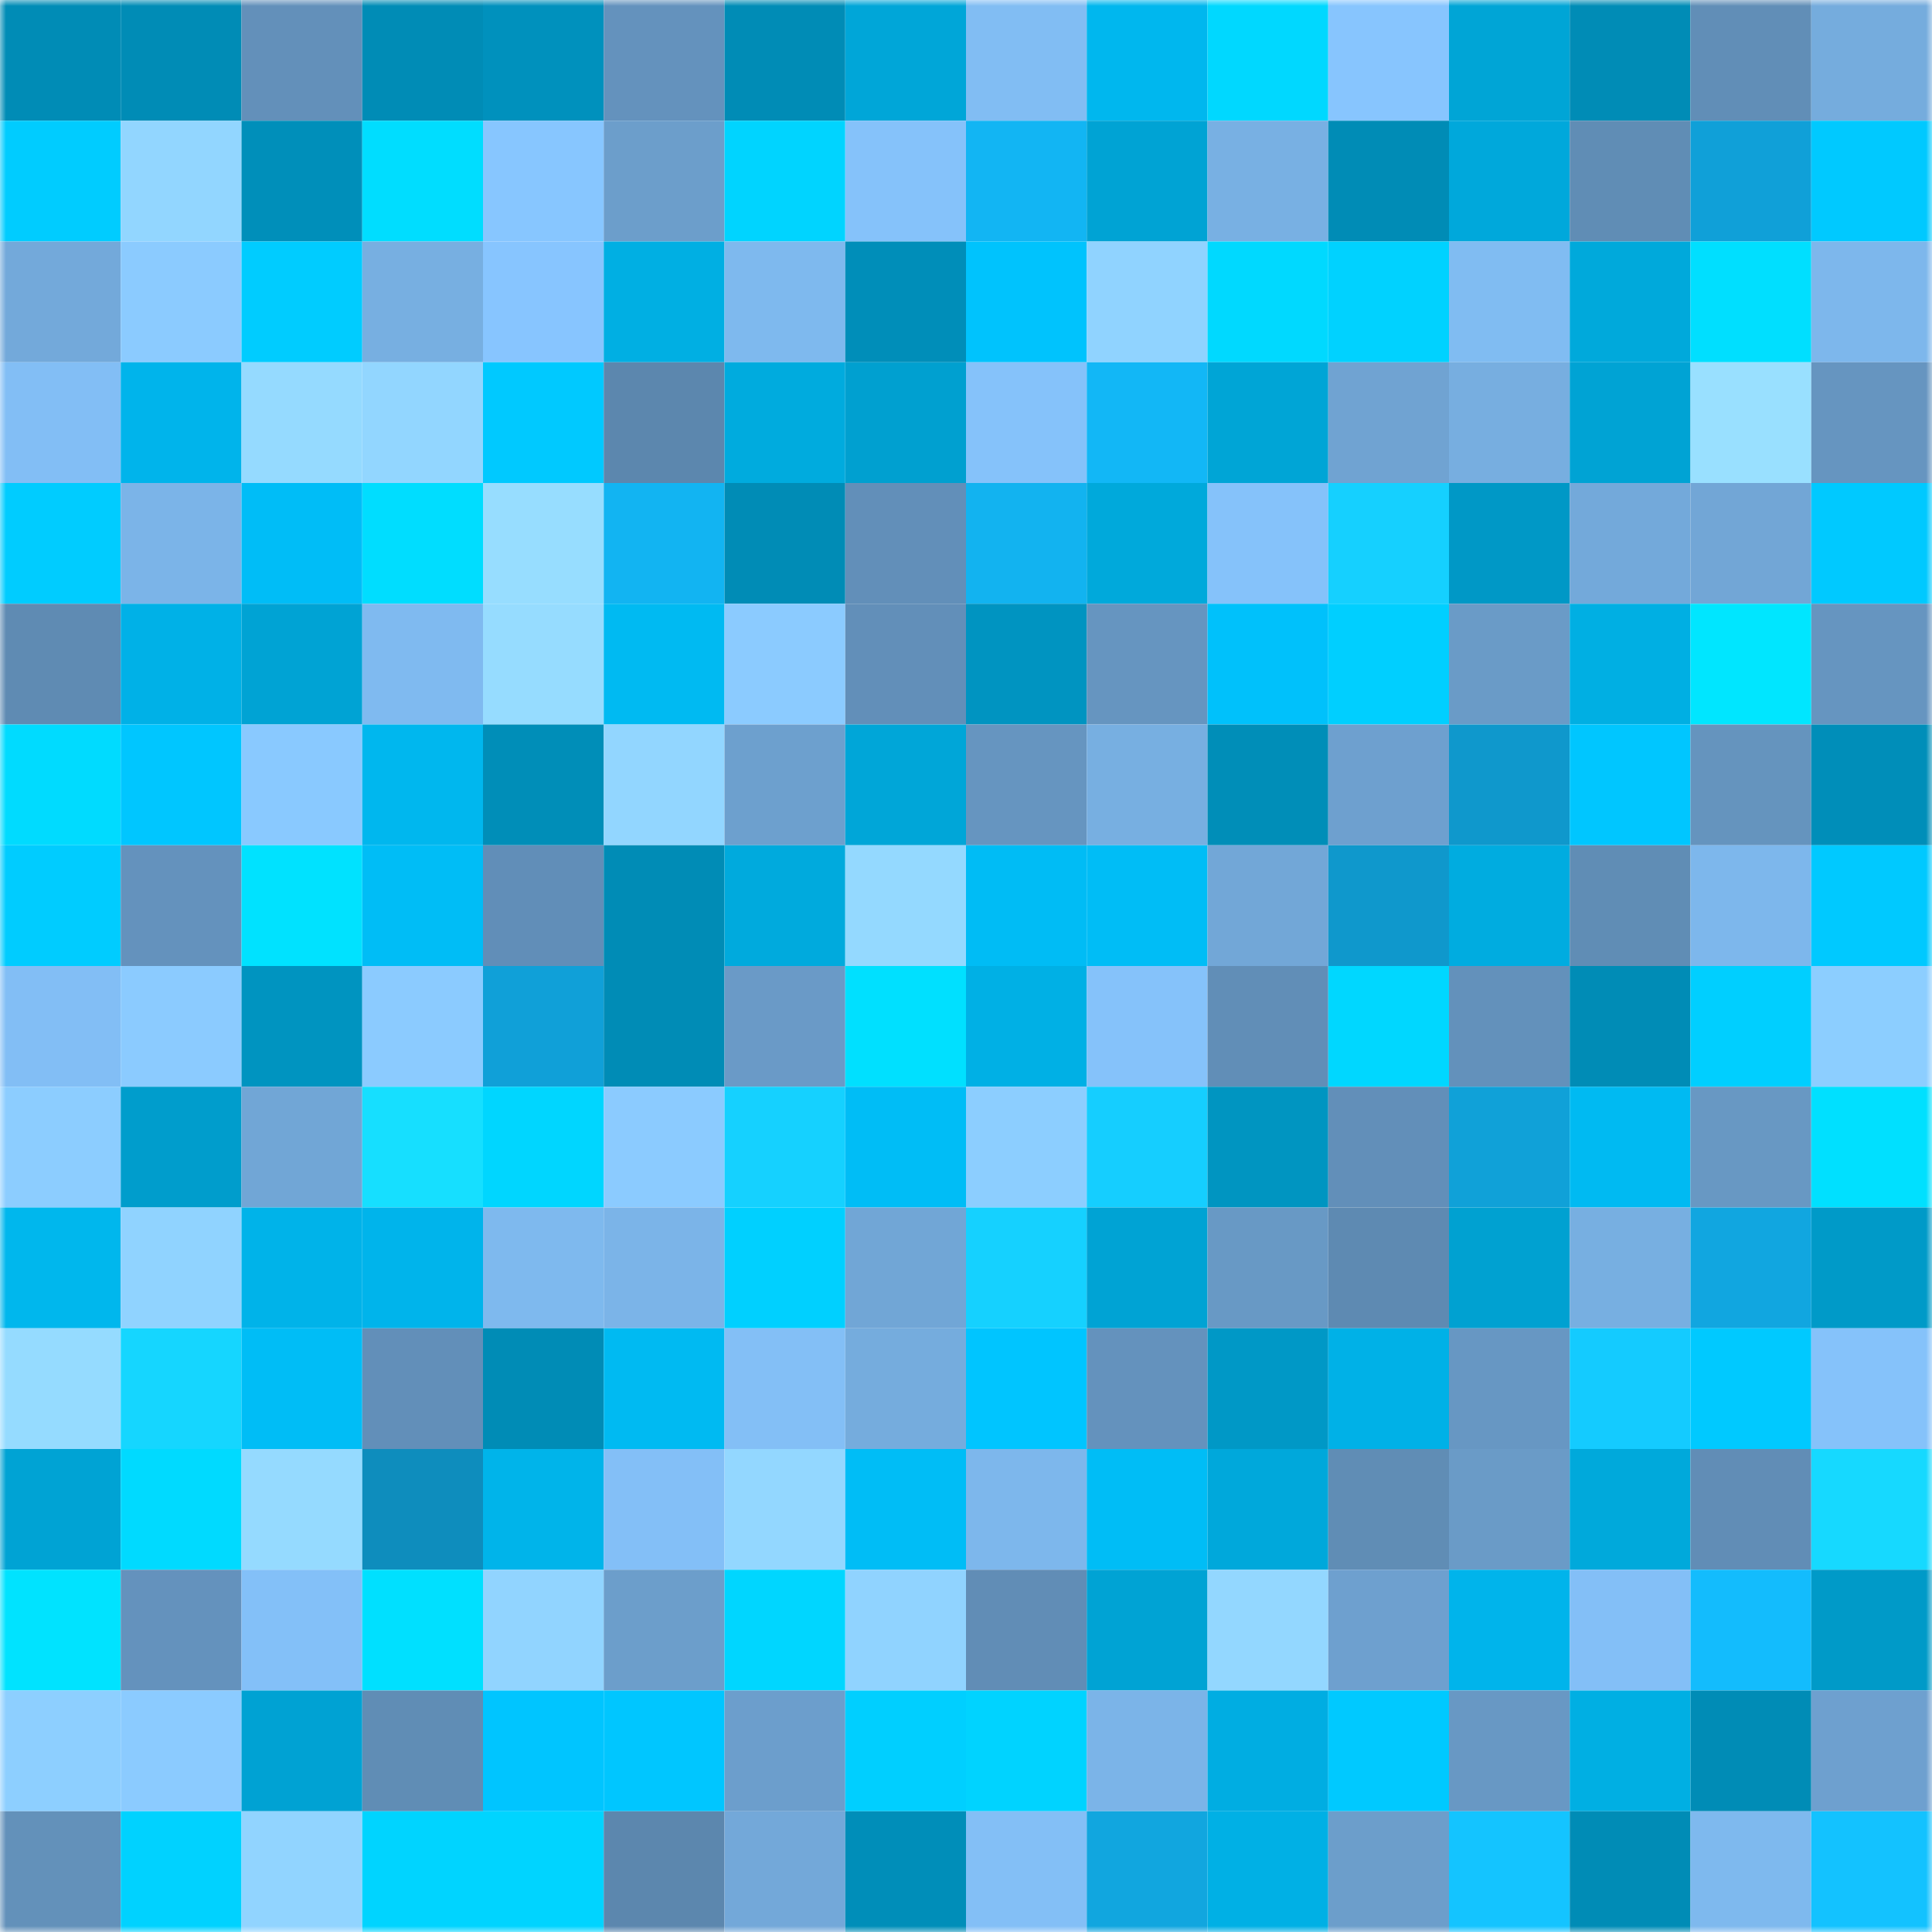 <svg viewBox="0 0 160 160" fill="none" role="img" xmlns="http://www.w3.org/2000/svg" width="240" height="240" name="ens%2Cbirdsarefake.eth"><mask id="1956384836" mask-type="alpha" maskUnits="userSpaceOnUse" x="0" y="0" width="160" height="160"><rect width="160" height="160" fill="#FFFFFF"></rect></mask><g mask="url(#1956384836)"><rect x="0" y="0" width="10" height="10" fill="#008cb6"></rect><rect x="10" y="0" width="10" height="10" fill="#008cb6"></rect><rect x="20" y="0" width="10" height="10" fill="#6390ba"></rect><rect x="30" y="0" width="10" height="10" fill="#008cb6"></rect><rect x="40" y="0" width="10" height="10" fill="#0091bd"></rect><rect x="50" y="0" width="10" height="10" fill="#6492bd"></rect><rect x="60" y="0" width="10" height="10" fill="#008cb6"></rect><rect x="70" y="0" width="10" height="10" fill="#00a6d8"></rect><rect x="80" y="0" width="10" height="10" fill="#81bdf3"></rect><rect x="90" y="0" width="10" height="10" fill="#00b7ee"></rect><rect x="100" y="0" width="10" height="10" fill="#00d8ff"></rect><rect x="110" y="0" width="10" height="10" fill="#87c5fe"></rect><rect x="120" y="0" width="10" height="10" fill="#00a5d6"></rect><rect x="130" y="0" width="10" height="10" fill="#008cb6"></rect><rect x="140" y="0" width="10" height="10" fill="#618eb7"></rect><rect x="150" y="0" width="10" height="10" fill="#75acdd"></rect><rect x="0" y="10" width="10" height="10" fill="#00ccff"></rect><rect x="10" y="10" width="10" height="10" fill="#92d6ff"></rect><rect x="20" y="10" width="10" height="10" fill="#008fba"></rect><rect x="30" y="10" width="10" height="10" fill="#00ddff"></rect><rect x="40" y="10" width="10" height="10" fill="#87c6ff"></rect><rect x="50" y="10" width="10" height="10" fill="#6c9ecb"></rect><rect x="60" y="10" width="10" height="10" fill="#00d4ff"></rect><rect x="70" y="10" width="10" height="10" fill="#85c2fa"></rect><rect x="80" y="10" width="10" height="10" fill="#12b5f3"></rect><rect x="90" y="10" width="10" height="10" fill="#00a3d4"></rect><rect x="100" y="10" width="10" height="10" fill="#78b0e3"></rect><rect x="110" y="10" width="10" height="10" fill="#008cb6"></rect><rect x="120" y="10" width="10" height="10" fill="#00a8db"></rect><rect x="130" y="10" width="10" height="10" fill="#608db5"></rect><rect x="140" y="10" width="10" height="10" fill="#10a0d8"></rect><rect x="150" y="10" width="10" height="10" fill="#00c9ff"></rect><rect x="0" y="20" width="10" height="10" fill="#73a9da"></rect><rect x="10" y="20" width="10" height="10" fill="#8bcbff"></rect><rect x="20" y="20" width="10" height="10" fill="#00ccff"></rect><rect x="30" y="20" width="10" height="10" fill="#77afe1"></rect><rect x="40" y="20" width="10" height="10" fill="#87c5ff"></rect><rect x="50" y="20" width="10" height="10" fill="#00afe3"></rect><rect x="60" y="20" width="10" height="10" fill="#7eb9ee"></rect><rect x="70" y="20" width="10" height="10" fill="#008eb9"></rect><rect x="80" y="20" width="10" height="10" fill="#00c3fd"></rect><rect x="90" y="20" width="10" height="10" fill="#90d3ff"></rect><rect x="100" y="20" width="10" height="10" fill="#00d9ff"></rect><rect x="110" y="20" width="10" height="10" fill="#00d2ff"></rect><rect x="120" y="20" width="10" height="10" fill="#80bcf2"></rect><rect x="130" y="20" width="10" height="10" fill="#00a9db"></rect><rect x="140" y="20" width="10" height="10" fill="#00dfff"></rect><rect x="150" y="20" width="10" height="10" fill="#7db7ec"></rect><rect x="0" y="30" width="10" height="10" fill="#82bef5"></rect><rect x="10" y="30" width="10" height="10" fill="#00b4eb"></rect><rect x="20" y="30" width="10" height="10" fill="#95daff"></rect><rect x="30" y="30" width="10" height="10" fill="#92d6ff"></rect><rect x="40" y="30" width="10" height="10" fill="#00c9ff"></rect><rect x="50" y="30" width="10" height="10" fill="#5c87ae"></rect><rect x="60" y="30" width="10" height="10" fill="#00abde"></rect><rect x="70" y="30" width="10" height="10" fill="#00a0d0"></rect><rect x="80" y="30" width="10" height="10" fill="#85c2fa"></rect><rect x="90" y="30" width="10" height="10" fill="#12b7f6"></rect><rect x="100" y="30" width="10" height="10" fill="#00a5d6"></rect><rect x="110" y="30" width="10" height="10" fill="#70a3d2"></rect><rect x="120" y="30" width="10" height="10" fill="#77aee0"></rect><rect x="130" y="30" width="10" height="10" fill="#00a3d4"></rect><rect x="140" y="30" width="10" height="10" fill="#99e0ff"></rect><rect x="150" y="30" width="10" height="10" fill="#6695c0"></rect><rect x="0" y="40" width="10" height="10" fill="#00ccff"></rect><rect x="10" y="40" width="10" height="10" fill="#7bb4e8"></rect><rect x="20" y="40" width="10" height="10" fill="#00bdf7"></rect><rect x="30" y="40" width="10" height="10" fill="#00ddff"></rect><rect x="40" y="40" width="10" height="10" fill="#97ddff"></rect><rect x="50" y="40" width="10" height="10" fill="#12b4f2"></rect><rect x="60" y="40" width="10" height="10" fill="#008cb6"></rect><rect x="70" y="40" width="10" height="10" fill="#628fb9"></rect><rect x="80" y="40" width="10" height="10" fill="#12b3f0"></rect><rect x="90" y="40" width="10" height="10" fill="#00a9db"></rect><rect x="100" y="40" width="10" height="10" fill="#85c2fa"></rect><rect x="110" y="40" width="10" height="10" fill="#15d0ff"></rect><rect x="120" y="40" width="10" height="10" fill="#0098c6"></rect><rect x="130" y="40" width="10" height="10" fill="#73a9da"></rect><rect x="140" y="40" width="10" height="10" fill="#72a6d6"></rect><rect x="150" y="40" width="10" height="10" fill="#00c9ff"></rect><rect x="0" y="50" width="10" height="10" fill="#5f8bb3"></rect><rect x="10" y="50" width="10" height="10" fill="#00b1e7"></rect><rect x="20" y="50" width="10" height="10" fill="#00a3d4"></rect><rect x="30" y="50" width="10" height="10" fill="#7fbaf0"></rect><rect x="40" y="50" width="10" height="10" fill="#96dcff"></rect><rect x="50" y="50" width="10" height="10" fill="#00baf2"></rect><rect x="60" y="50" width="10" height="10" fill="#8bcbff"></rect><rect x="70" y="50" width="10" height="10" fill="#628fb9"></rect><rect x="80" y="50" width="10" height="10" fill="#0094c1"></rect><rect x="90" y="50" width="10" height="10" fill="#6695c0"></rect><rect x="100" y="50" width="10" height="10" fill="#00c1fb"></rect><rect x="110" y="50" width="10" height="10" fill="#00cfff"></rect><rect x="120" y="50" width="10" height="10" fill="#6a9bc7"></rect><rect x="130" y="50" width="10" height="10" fill="#00afe3"></rect><rect x="140" y="50" width="10" height="10" fill="#00e6ff"></rect><rect x="150" y="50" width="10" height="10" fill="#6695c0"></rect><rect x="0" y="60" width="10" height="10" fill="#00dbff"></rect><rect x="10" y="60" width="10" height="10" fill="#00c6ff"></rect><rect x="20" y="60" width="10" height="10" fill="#89c9ff"></rect><rect x="30" y="60" width="10" height="10" fill="#00b7ee"></rect><rect x="40" y="60" width="10" height="10" fill="#008eb8"></rect><rect x="50" y="60" width="10" height="10" fill="#92d6ff"></rect><rect x="60" y="60" width="10" height="10" fill="#6da0ce"></rect><rect x="70" y="60" width="10" height="10" fill="#00a6d8"></rect><rect x="80" y="60" width="10" height="10" fill="#6695c0"></rect><rect x="90" y="60" width="10" height="10" fill="#77afe1"></rect><rect x="100" y="60" width="10" height="10" fill="#008eb8"></rect><rect x="110" y="60" width="10" height="10" fill="#6ea0cf"></rect><rect x="120" y="60" width="10" height="10" fill="#0f98cc"></rect><rect x="130" y="60" width="10" height="10" fill="#00c6ff"></rect><rect x="140" y="60" width="10" height="10" fill="#6594be"></rect><rect x="150" y="60" width="10" height="10" fill="#008eb9"></rect><rect x="0" y="70" width="10" height="10" fill="#00ccff"></rect><rect x="10" y="70" width="10" height="10" fill="#6492bd"></rect><rect x="20" y="70" width="10" height="10" fill="#00e2ff"></rect><rect x="30" y="70" width="10" height="10" fill="#00bdf6"></rect><rect x="40" y="70" width="10" height="10" fill="#618eb8"></rect><rect x="50" y="70" width="10" height="10" fill="#008cb6"></rect><rect x="60" y="70" width="10" height="10" fill="#00aadd"></rect><rect x="70" y="70" width="10" height="10" fill="#94d9ff"></rect><rect x="80" y="70" width="10" height="10" fill="#00bcf5"></rect><rect x="90" y="70" width="10" height="10" fill="#00bdf6"></rect><rect x="100" y="70" width="10" height="10" fill="#72a7d7"></rect><rect x="110" y="70" width="10" height="10" fill="#0f98cc"></rect><rect x="120" y="70" width="10" height="10" fill="#00ace0"></rect><rect x="130" y="70" width="10" height="10" fill="#608db5"></rect><rect x="140" y="70" width="10" height="10" fill="#7db7ec"></rect><rect x="150" y="70" width="10" height="10" fill="#00c9ff"></rect><rect x="0" y="80" width="10" height="10" fill="#82bef5"></rect><rect x="10" y="80" width="10" height="10" fill="#8bcbff"></rect><rect x="20" y="80" width="10" height="10" fill="#0094c0"></rect><rect x="30" y="80" width="10" height="10" fill="#8bcbff"></rect><rect x="40" y="80" width="10" height="10" fill="#10a0d8"></rect><rect x="50" y="80" width="10" height="10" fill="#008cb6"></rect><rect x="60" y="80" width="10" height="10" fill="#6a9ac7"></rect><rect x="70" y="80" width="10" height="10" fill="#00e0ff"></rect><rect x="80" y="80" width="10" height="10" fill="#00b0e5"></rect><rect x="90" y="80" width="10" height="10" fill="#85c2fa"></rect><rect x="100" y="80" width="10" height="10" fill="#618eb7"></rect><rect x="110" y="80" width="10" height="10" fill="#00d7ff"></rect><rect x="120" y="80" width="10" height="10" fill="#6391bb"></rect><rect x="130" y="80" width="10" height="10" fill="#008cb6"></rect><rect x="140" y="80" width="10" height="10" fill="#00cfff"></rect><rect x="150" y="80" width="10" height="10" fill="#8cceff"></rect><rect x="0" y="90" width="10" height="10" fill="#8ccdff"></rect><rect x="10" y="90" width="10" height="10" fill="#009dcc"></rect><rect x="20" y="90" width="10" height="10" fill="#71a6d6"></rect><rect x="30" y="90" width="10" height="10" fill="#16dfff"></rect><rect x="40" y="90" width="10" height="10" fill="#00d6ff"></rect><rect x="50" y="90" width="10" height="10" fill="#8bcbff"></rect><rect x="60" y="90" width="10" height="10" fill="#15d1ff"></rect><rect x="70" y="90" width="10" height="10" fill="#00bdf6"></rect><rect x="80" y="90" width="10" height="10" fill="#8cceff"></rect><rect x="90" y="90" width="10" height="10" fill="#15ceff"></rect><rect x="100" y="90" width="10" height="10" fill="#0095c1"></rect><rect x="110" y="90" width="10" height="10" fill="#628fb9"></rect><rect x="120" y="90" width="10" height="10" fill="#10a1d8"></rect><rect x="130" y="90" width="10" height="10" fill="#00baf2"></rect><rect x="140" y="90" width="10" height="10" fill="#6898c3"></rect><rect x="150" y="90" width="10" height="10" fill="#00e0ff"></rect><rect x="0" y="100" width="10" height="10" fill="#00b7ed"></rect><rect x="10" y="100" width="10" height="10" fill="#90d3ff"></rect><rect x="20" y="100" width="10" height="10" fill="#00b3e9"></rect><rect x="30" y="100" width="10" height="10" fill="#00b4eb"></rect><rect x="40" y="100" width="10" height="10" fill="#7eb9ee"></rect><rect x="50" y="100" width="10" height="10" fill="#7bb4e8"></rect><rect x="60" y="100" width="10" height="10" fill="#00d0ff"></rect><rect x="70" y="100" width="10" height="10" fill="#71a6d6"></rect><rect x="80" y="100" width="10" height="10" fill="#15d1ff"></rect><rect x="90" y="100" width="10" height="10" fill="#00a3d4"></rect><rect x="100" y="100" width="10" height="10" fill="#6899c5"></rect><rect x="110" y="100" width="10" height="10" fill="#5e8ab2"></rect><rect x="120" y="100" width="10" height="10" fill="#00a1d1"></rect><rect x="130" y="100" width="10" height="10" fill="#77afe1"></rect><rect x="140" y="100" width="10" height="10" fill="#11a6e0"></rect><rect x="150" y="100" width="10" height="10" fill="#009ac8"></rect><rect x="0" y="110" width="10" height="10" fill="#95dbff"></rect><rect x="10" y="110" width="10" height="10" fill="#15d6ff"></rect><rect x="20" y="110" width="10" height="10" fill="#00bdf6"></rect><rect x="30" y="110" width="10" height="10" fill="#628fb9"></rect><rect x="40" y="110" width="10" height="10" fill="#008cb6"></rect><rect x="50" y="110" width="10" height="10" fill="#00baf2"></rect><rect x="60" y="110" width="10" height="10" fill="#83bff6"></rect><rect x="70" y="110" width="10" height="10" fill="#75acdd"></rect><rect x="80" y="110" width="10" height="10" fill="#00c5ff"></rect><rect x="90" y="110" width="10" height="10" fill="#6492bd"></rect><rect x="100" y="110" width="10" height="10" fill="#0098c6"></rect><rect x="110" y="110" width="10" height="10" fill="#00b1e7"></rect><rect x="120" y="110" width="10" height="10" fill="#6797c3"></rect><rect x="130" y="110" width="10" height="10" fill="#14cbff"></rect><rect x="140" y="110" width="10" height="10" fill="#00c9ff"></rect><rect x="150" y="110" width="10" height="10" fill="#85c2fa"></rect><rect x="0" y="120" width="10" height="10" fill="#00a3d4"></rect><rect x="10" y="120" width="10" height="10" fill="#00daff"></rect><rect x="20" y="120" width="10" height="10" fill="#95daff"></rect><rect x="30" y="120" width="10" height="10" fill="#0e8dbd"></rect><rect x="40" y="120" width="10" height="10" fill="#00b4ea"></rect><rect x="50" y="120" width="10" height="10" fill="#83bff7"></rect><rect x="60" y="120" width="10" height="10" fill="#93d7ff"></rect><rect x="70" y="120" width="10" height="10" fill="#00bdf6"></rect><rect x="80" y="120" width="10" height="10" fill="#7db7ec"></rect><rect x="90" y="120" width="10" height="10" fill="#00bdf6"></rect><rect x="100" y="120" width="10" height="10" fill="#00a8db"></rect><rect x="110" y="120" width="10" height="10" fill="#608db5"></rect><rect x="120" y="120" width="10" height="10" fill="#6a9bc7"></rect><rect x="130" y="120" width="10" height="10" fill="#00a9db"></rect><rect x="140" y="120" width="10" height="10" fill="#618db6"></rect><rect x="150" y="120" width="10" height="10" fill="#16d9ff"></rect><rect x="0" y="130" width="10" height="10" fill="#00e3ff"></rect><rect x="10" y="130" width="10" height="10" fill="#6492bd"></rect><rect x="20" y="130" width="10" height="10" fill="#83c0f8"></rect><rect x="30" y="130" width="10" height="10" fill="#00e0ff"></rect><rect x="40" y="130" width="10" height="10" fill="#91d4ff"></rect><rect x="50" y="130" width="10" height="10" fill="#6c9ecb"></rect><rect x="60" y="130" width="10" height="10" fill="#00d6ff"></rect><rect x="70" y="130" width="10" height="10" fill="#90d3ff"></rect><rect x="80" y="130" width="10" height="10" fill="#618db6"></rect><rect x="90" y="130" width="10" height="10" fill="#00a3d4"></rect><rect x="100" y="130" width="10" height="10" fill="#93d7ff"></rect><rect x="110" y="130" width="10" height="10" fill="#6ea0cf"></rect><rect x="120" y="130" width="10" height="10" fill="#00b4eb"></rect><rect x="130" y="130" width="10" height="10" fill="#83bff7"></rect><rect x="140" y="130" width="10" height="10" fill="#13bcfd"></rect><rect x="150" y="130" width="10" height="10" fill="#009ac8"></rect><rect x="0" y="140" width="10" height="10" fill="#8dcfff"></rect><rect x="10" y="140" width="10" height="10" fill="#8bcbff"></rect><rect x="20" y="140" width="10" height="10" fill="#00a2d3"></rect><rect x="30" y="140" width="10" height="10" fill="#608db5"></rect><rect x="40" y="140" width="10" height="10" fill="#00c5ff"></rect><rect x="50" y="140" width="10" height="10" fill="#00c6ff"></rect><rect x="60" y="140" width="10" height="10" fill="#6c9ecc"></rect><rect x="70" y="140" width="10" height="10" fill="#00cfff"></rect><rect x="80" y="140" width="10" height="10" fill="#00d3ff"></rect><rect x="90" y="140" width="10" height="10" fill="#7bb4e8"></rect><rect x="100" y="140" width="10" height="10" fill="#00ade2"></rect><rect x="110" y="140" width="10" height="10" fill="#00c9ff"></rect><rect x="120" y="140" width="10" height="10" fill="#6898c4"></rect><rect x="130" y="140" width="10" height="10" fill="#00afe3"></rect><rect x="140" y="140" width="10" height="10" fill="#008cb6"></rect><rect x="150" y="140" width="10" height="10" fill="#6ea0cf"></rect><rect x="0" y="150" width="10" height="10" fill="#6391ba"></rect><rect x="10" y="150" width="10" height="10" fill="#00d2ff"></rect><rect x="20" y="150" width="10" height="10" fill="#91d4ff"></rect><rect x="30" y="150" width="10" height="10" fill="#00d4ff"></rect><rect x="40" y="150" width="10" height="10" fill="#00d4ff"></rect><rect x="50" y="150" width="10" height="10" fill="#5c87ae"></rect><rect x="60" y="150" width="10" height="10" fill="#73a8d9"></rect><rect x="70" y="150" width="10" height="10" fill="#008eb9"></rect><rect x="80" y="150" width="10" height="10" fill="#83bff6"></rect><rect x="90" y="150" width="10" height="10" fill="#11a6df"></rect><rect x="100" y="150" width="10" height="10" fill="#00b0e5"></rect><rect x="110" y="150" width="10" height="10" fill="#6c9ecb"></rect><rect x="120" y="150" width="10" height="10" fill="#14c4ff"></rect><rect x="130" y="150" width="10" height="10" fill="#008cb6"></rect><rect x="140" y="150" width="10" height="10" fill="#7eb9ee"></rect><rect x="150" y="150" width="10" height="10" fill="#13c2ff"></rect></g></svg>